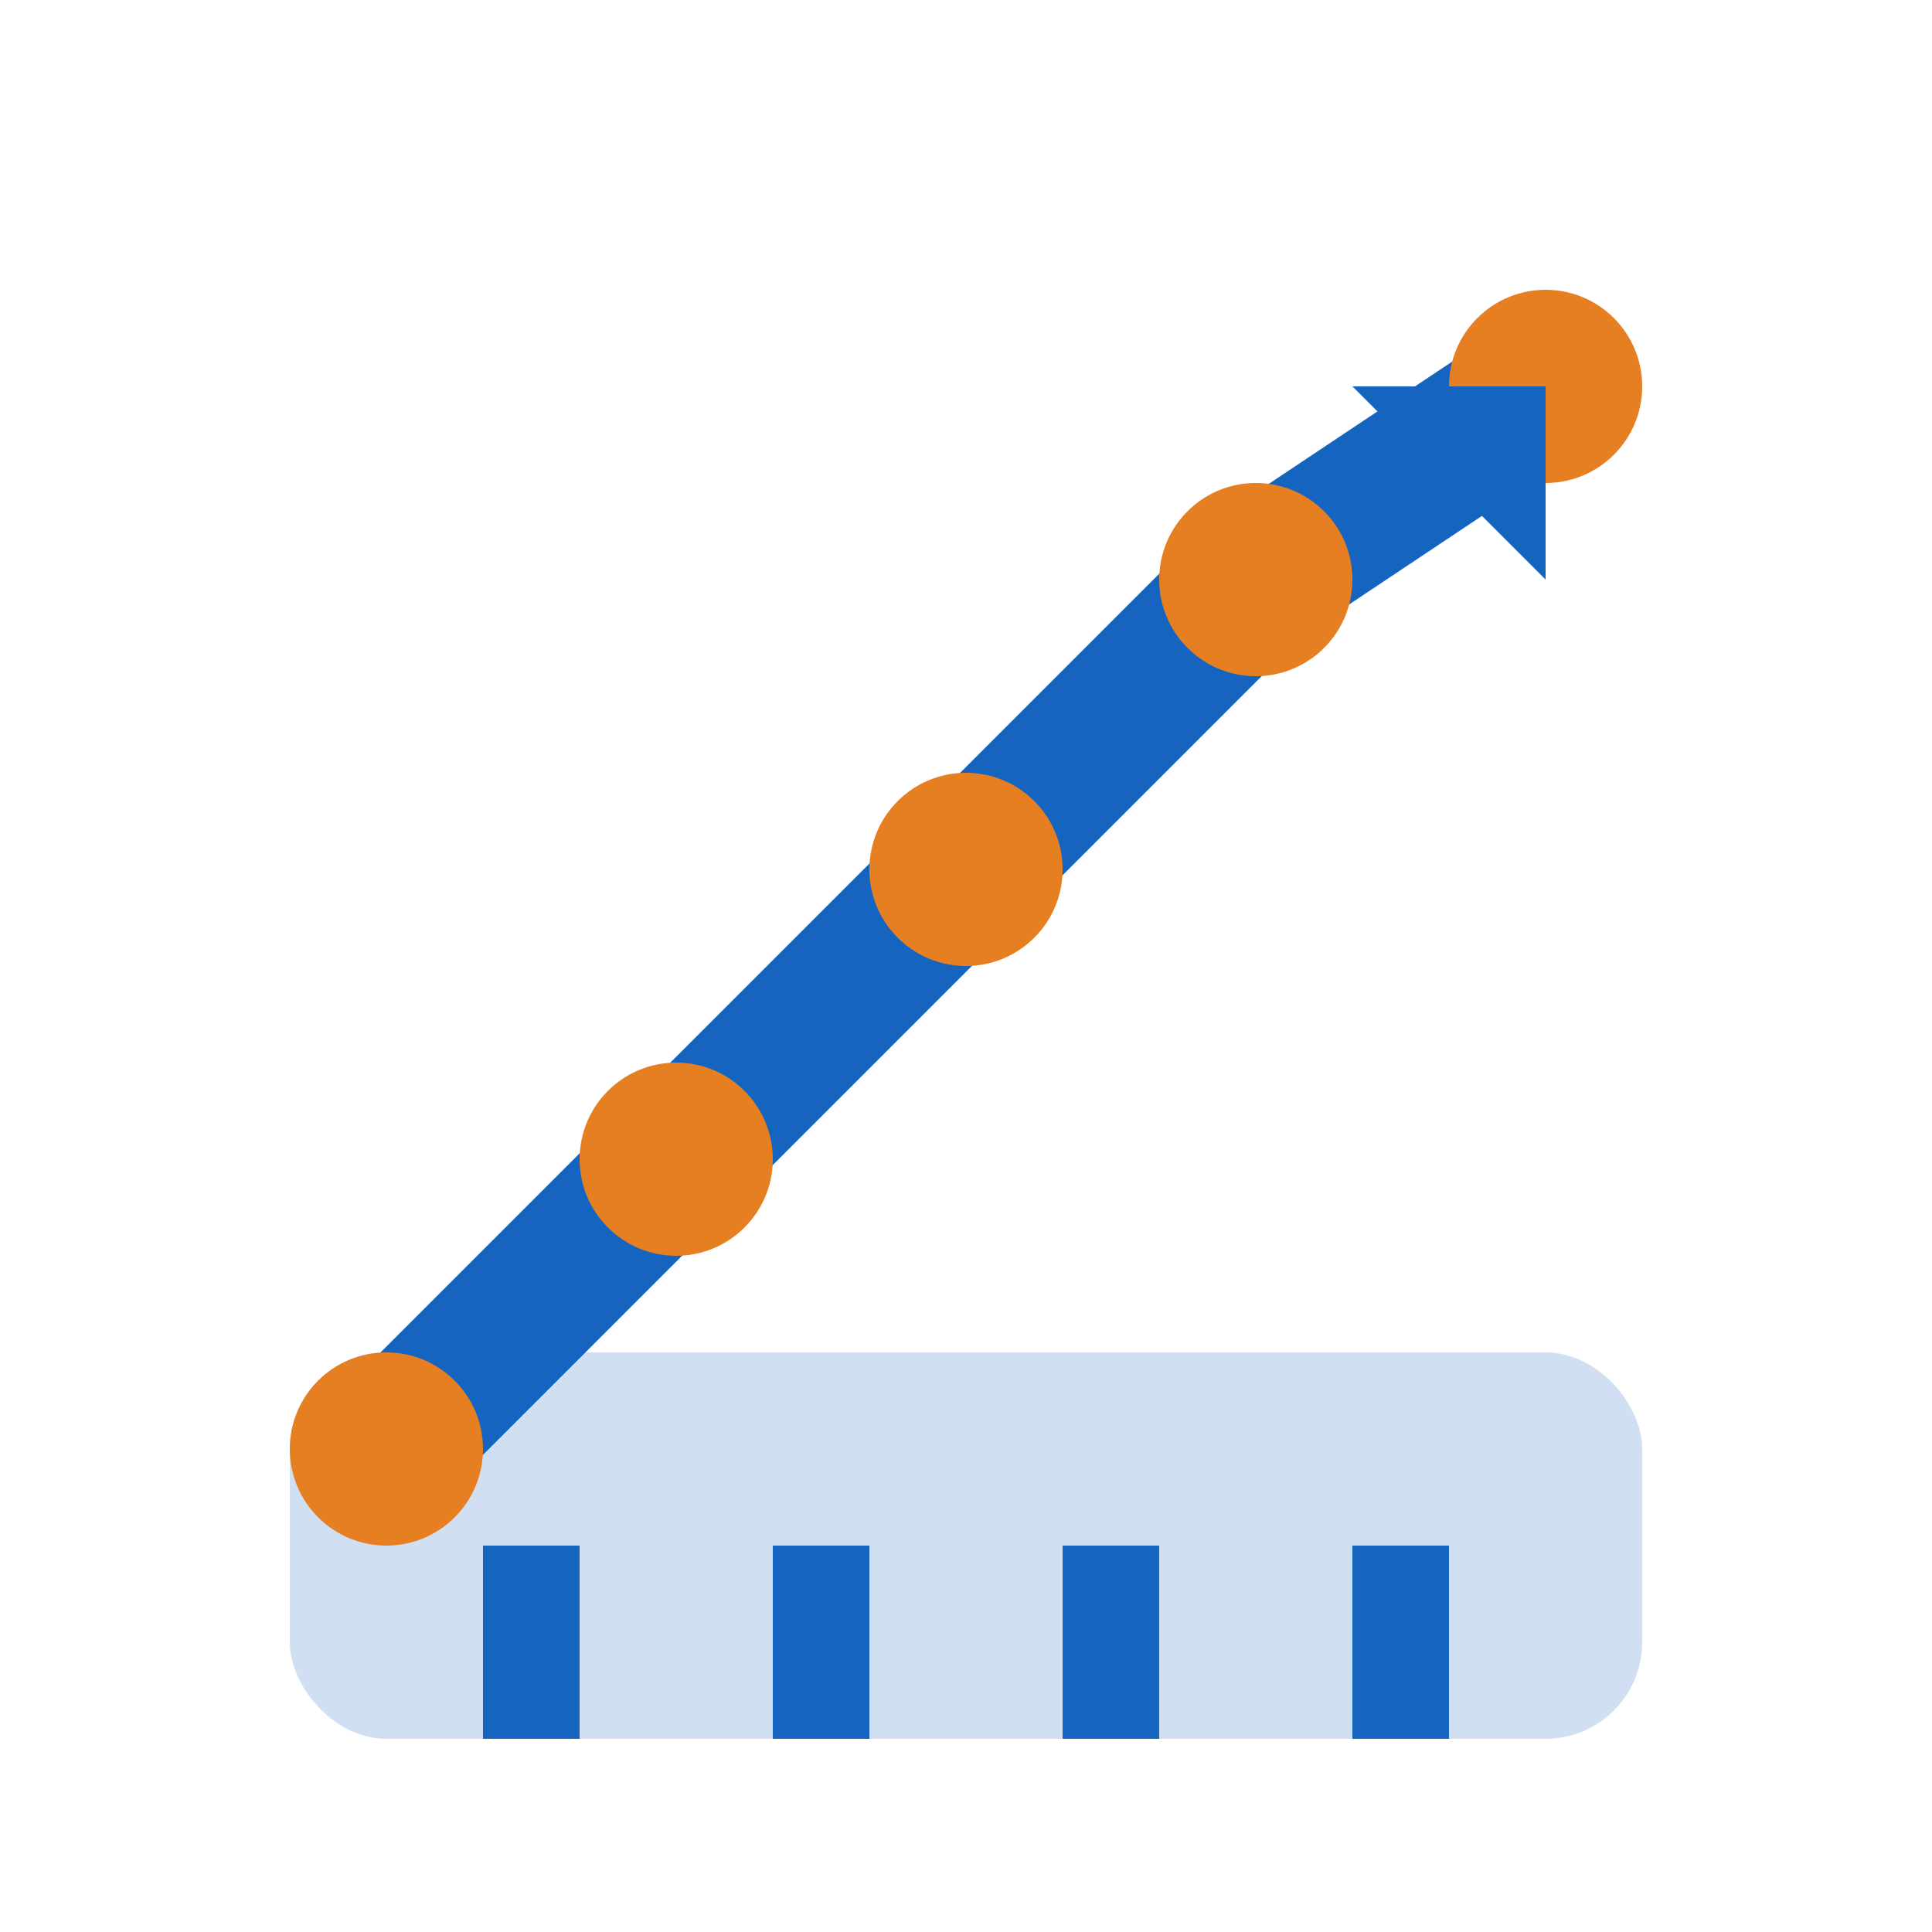 <svg width="40" height="40" viewBox="0 0 40 40" fill="none" xmlns="http://www.w3.org/2000/svg">
  <!-- Investment/beleggingen icon with trend line -->
  <rect x="6" y="28" width="28" height="8" fill="#1565C0" opacity="0.2" rx="2"/>
  <path d="M8 30L14 24L20 18L26 12L32 8" stroke="#1565C0" stroke-width="3" stroke-linecap="round" stroke-linejoin="round"/>
  <circle cx="8" cy="30" r="2" fill="#E67E22"/>
  <circle cx="14" cy="24" r="2" fill="#E67E22"/>
  <circle cx="20" cy="18" r="2" fill="#E67E22"/>
  <circle cx="26" cy="12" r="2" fill="#E67E22"/>
  <circle cx="32" cy="8" r="2" fill="#E67E22"/>
  <polygon points="28,8 32,8 32,12" fill="#1565C0"/>
  <rect x="10" y="32" width="2" height="4" fill="#1565C0"/>
  <rect x="16" y="32" width="2" height="4" fill="#1565C0"/>
  <rect x="22" y="32" width="2" height="4" fill="#1565C0"/>
  <rect x="28" y="32" width="2" height="4" fill="#1565C0"/>
</svg>